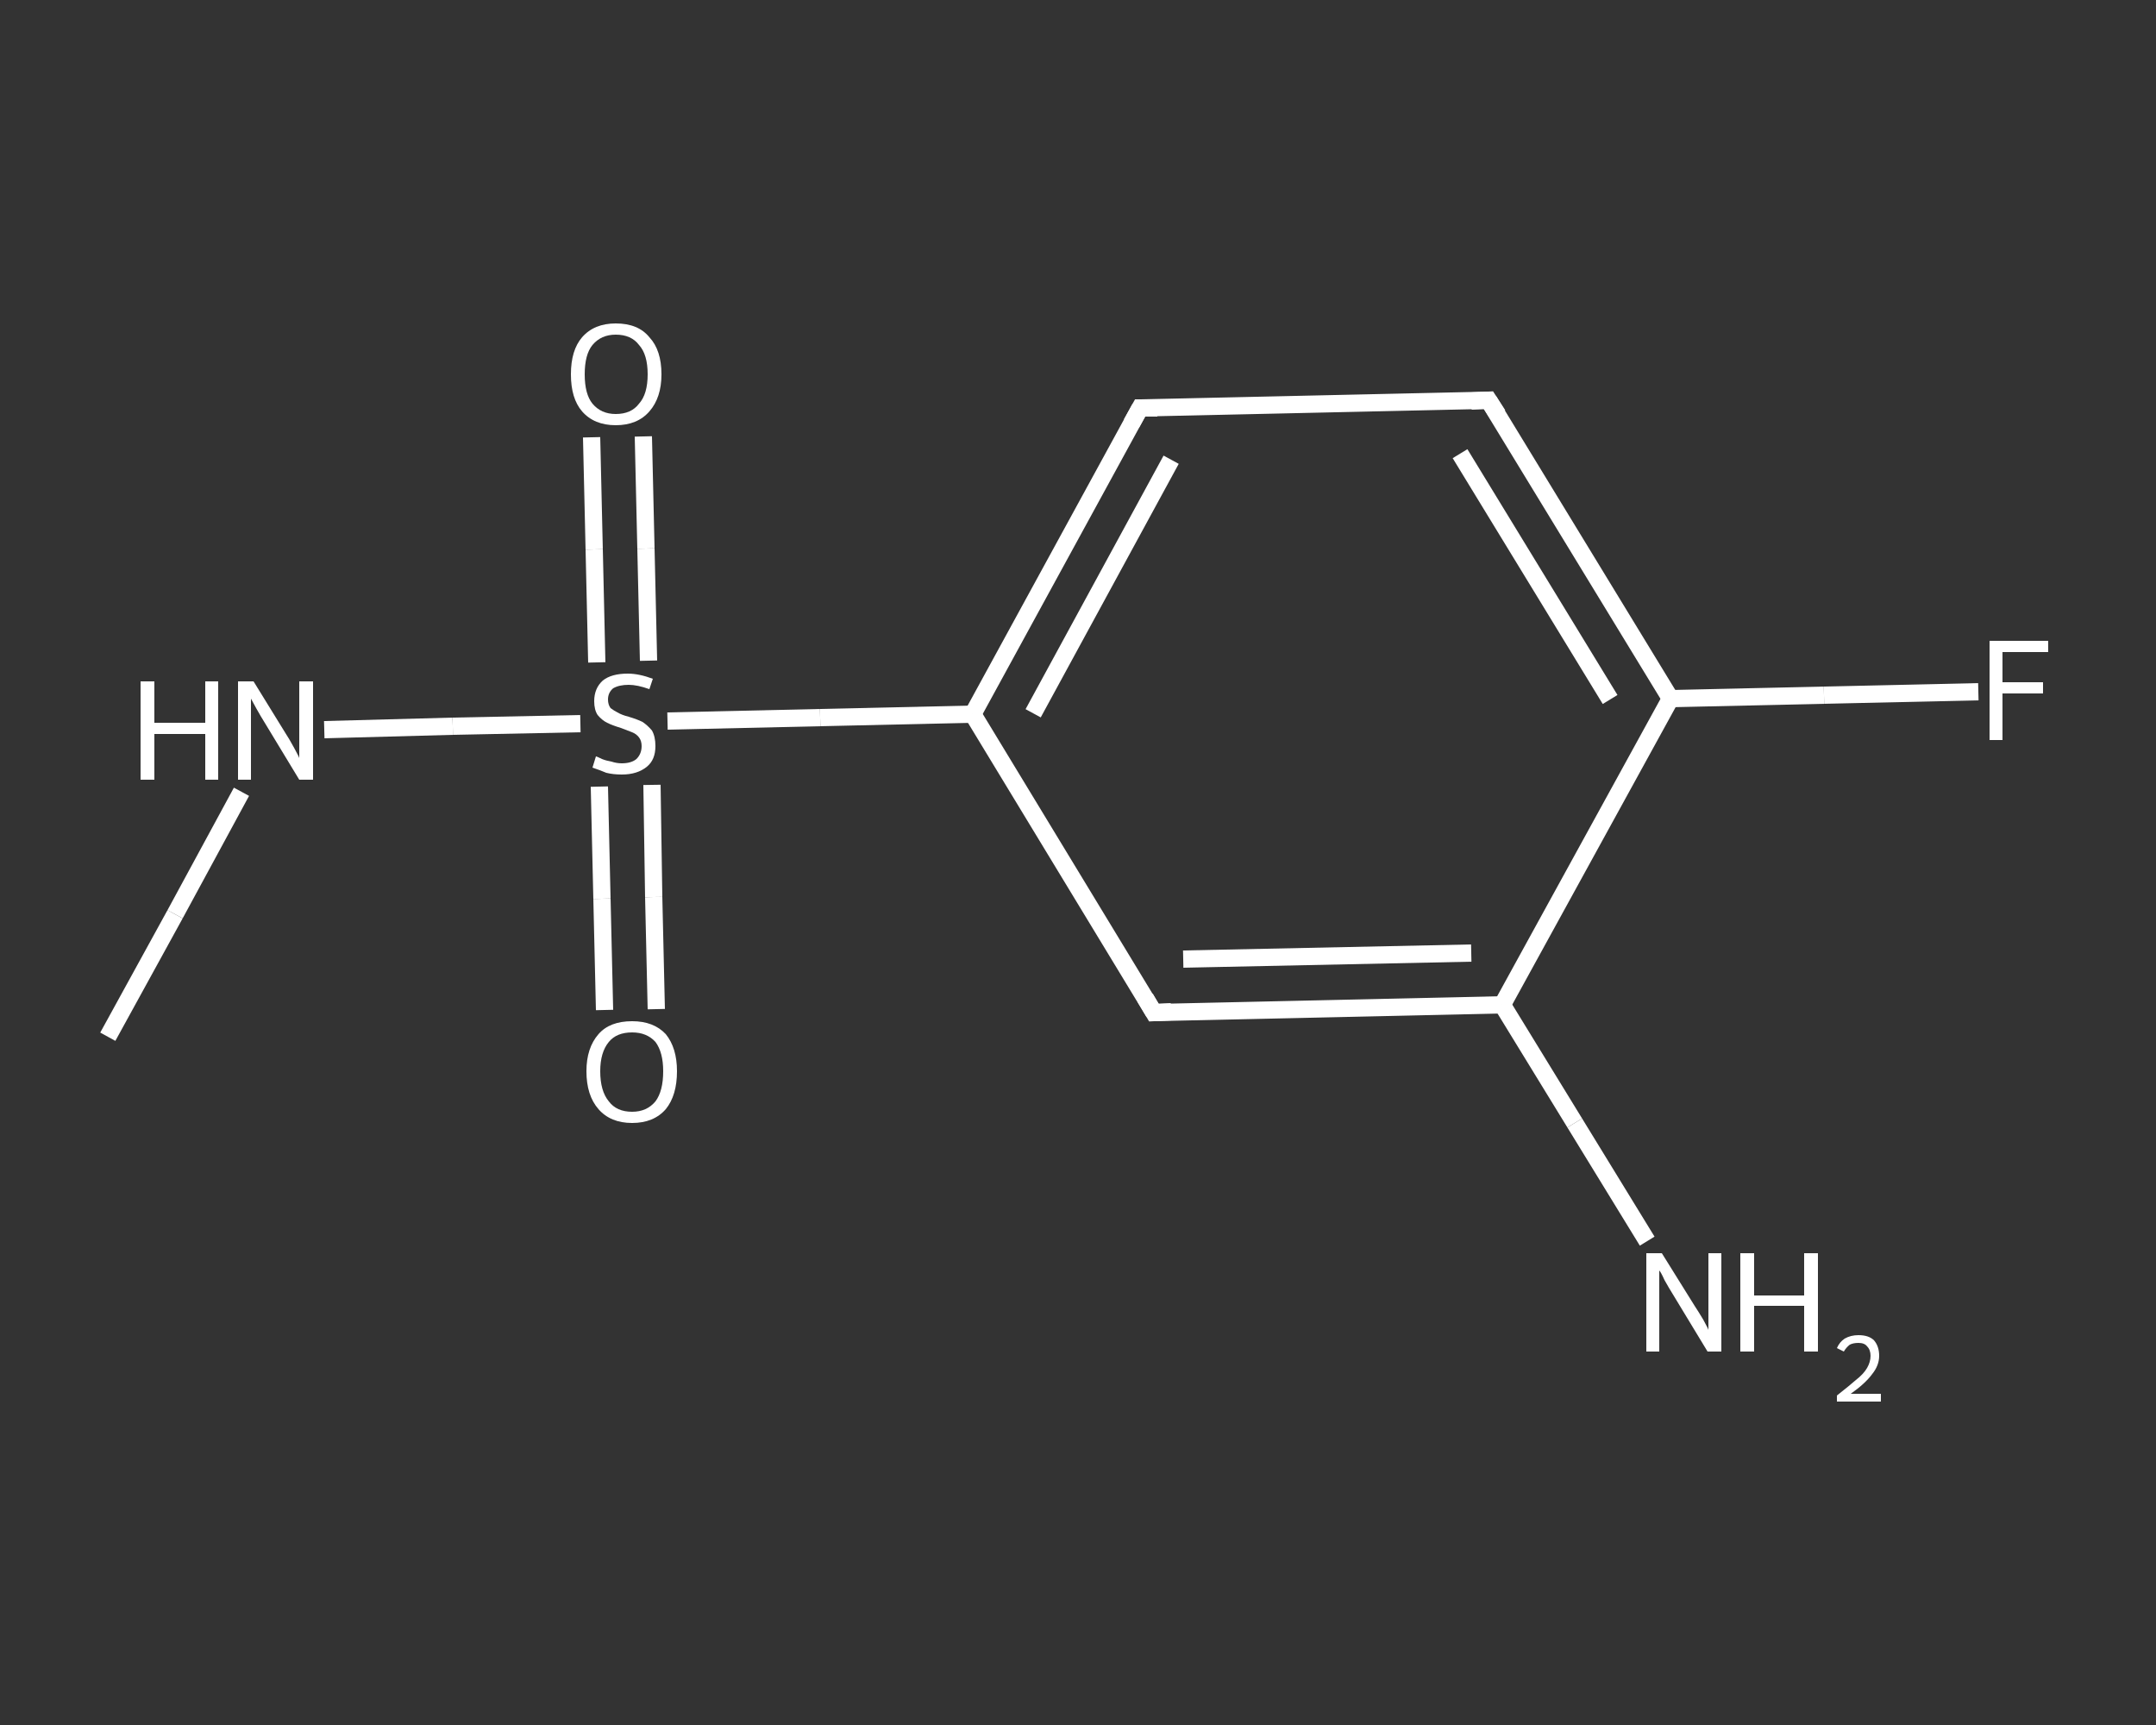 <?xml version='1.0' encoding='iso-8859-1'?>
<svg version='1.1' baseProfile='full'
              xmlns='http://www.w3.org/2000/svg'
                      xmlns:rdkit='http://www.rdkit.org/xml'
                      xmlns:xlink='http://www.w3.org/1999/xlink'
                  xml:space='preserve'
width='250px' height='200px' viewBox='0 0 250 200'>
<rect x="0" y="0" width="250" height="200" fill="#333333" stroke="none"/>
<!-- END OF HEADER -->
<rect style='opacity:1.0;fill:transparent;stroke:none' width='250.0' height='200.0' x='0.0' y='0.0'> </rect>
<path class='bond-0 atom-0 atom-1' d='M 12.5,120.2 L 20.3,106.0' style='fill:none;fill-rule:evenodd;stroke:#FFFFFF;stroke-width:2.0px;stroke-linecap:butt;stroke-linejoin:miter;stroke-opacity:1' />
<path class='bond-0 atom-0 atom-1' d='M 20.3,106.0 L 28.0,91.8' style='fill:none;fill-rule:evenodd;stroke:#FFFFFF;stroke-width:2.0px;stroke-linecap:butt;stroke-linejoin:miter;stroke-opacity:1' />
<path class='bond-1 atom-1 atom-2' d='M 37.6,84.6 L 52.5,84.2' style='fill:none;fill-rule:evenodd;stroke:#FFFFFF;stroke-width:2.0px;stroke-linecap:butt;stroke-linejoin:miter;stroke-opacity:1' />
<path class='bond-1 atom-1 atom-2' d='M 52.5,84.2 L 67.3,83.9' style='fill:none;fill-rule:evenodd;stroke:#FFFFFF;stroke-width:2.0px;stroke-linecap:butt;stroke-linejoin:miter;stroke-opacity:1' />
<path class='bond-2 atom-2 atom-3' d='M 75.2,76.6 L 74.9,63.6' style='fill:none;fill-rule:evenodd;stroke:#FFFFFF;stroke-width:2.0px;stroke-linecap:butt;stroke-linejoin:miter;stroke-opacity:1' />
<path class='bond-2 atom-2 atom-3' d='M 74.9,63.6 L 74.6,50.6' style='fill:none;fill-rule:evenodd;stroke:#FFFFFF;stroke-width:2.0px;stroke-linecap:butt;stroke-linejoin:miter;stroke-opacity:1' />
<path class='bond-2 atom-2 atom-3' d='M 69.2,76.8 L 68.9,63.7' style='fill:none;fill-rule:evenodd;stroke:#FFFFFF;stroke-width:2.0px;stroke-linecap:butt;stroke-linejoin:miter;stroke-opacity:1' />
<path class='bond-2 atom-2 atom-3' d='M 68.9,63.7 L 68.6,50.7' style='fill:none;fill-rule:evenodd;stroke:#FFFFFF;stroke-width:2.0px;stroke-linecap:butt;stroke-linejoin:miter;stroke-opacity:1' />
<path class='bond-3 atom-2 atom-4' d='M 69.5,91.2 L 69.8,104.2' style='fill:none;fill-rule:evenodd;stroke:#FFFFFF;stroke-width:2.0px;stroke-linecap:butt;stroke-linejoin:miter;stroke-opacity:1' />
<path class='bond-3 atom-2 atom-4' d='M 69.8,104.2 L 70.1,117.1' style='fill:none;fill-rule:evenodd;stroke:#FFFFFF;stroke-width:2.0px;stroke-linecap:butt;stroke-linejoin:miter;stroke-opacity:1' />
<path class='bond-3 atom-2 atom-4' d='M 75.6,91.0 L 75.8,104.0' style='fill:none;fill-rule:evenodd;stroke:#FFFFFF;stroke-width:2.0px;stroke-linecap:butt;stroke-linejoin:miter;stroke-opacity:1' />
<path class='bond-3 atom-2 atom-4' d='M 75.8,104.0 L 76.1,117.0' style='fill:none;fill-rule:evenodd;stroke:#FFFFFF;stroke-width:2.0px;stroke-linecap:butt;stroke-linejoin:miter;stroke-opacity:1' />
<path class='bond-4 atom-2 atom-5' d='M 77.4,83.6 L 95.1,83.2' style='fill:none;fill-rule:evenodd;stroke:#FFFFFF;stroke-width:2.0px;stroke-linecap:butt;stroke-linejoin:miter;stroke-opacity:1' />
<path class='bond-4 atom-2 atom-5' d='M 95.1,83.2 L 112.8,82.8' style='fill:none;fill-rule:evenodd;stroke:#FFFFFF;stroke-width:2.0px;stroke-linecap:butt;stroke-linejoin:miter;stroke-opacity:1' />
<path class='bond-5 atom-5 atom-6' d='M 112.8,82.8 L 132.2,47.3' style='fill:none;fill-rule:evenodd;stroke:#FFFFFF;stroke-width:2.0px;stroke-linecap:butt;stroke-linejoin:miter;stroke-opacity:1' />
<path class='bond-5 atom-5 atom-6' d='M 119.8,82.7 L 135.8,53.3' style='fill:none;fill-rule:evenodd;stroke:#FFFFFF;stroke-width:2.0px;stroke-linecap:butt;stroke-linejoin:miter;stroke-opacity:1' />
<path class='bond-6 atom-6 atom-7' d='M 132.2,47.3 L 172.6,46.4' style='fill:none;fill-rule:evenodd;stroke:#FFFFFF;stroke-width:2.0px;stroke-linecap:butt;stroke-linejoin:miter;stroke-opacity:1' />
<path class='bond-7 atom-7 atom-8' d='M 172.6,46.4 L 193.7,81.0' style='fill:none;fill-rule:evenodd;stroke:#FFFFFF;stroke-width:2.0px;stroke-linecap:butt;stroke-linejoin:miter;stroke-opacity:1' />
<path class='bond-7 atom-7 atom-8' d='M 169.3,52.6 L 186.7,81.1' style='fill:none;fill-rule:evenodd;stroke:#FFFFFF;stroke-width:2.0px;stroke-linecap:butt;stroke-linejoin:miter;stroke-opacity:1' />
<path class='bond-8 atom-8 atom-9' d='M 193.7,81.0 L 211.5,80.6' style='fill:none;fill-rule:evenodd;stroke:#FFFFFF;stroke-width:2.0px;stroke-linecap:butt;stroke-linejoin:miter;stroke-opacity:1' />
<path class='bond-8 atom-8 atom-9' d='M 211.5,80.6 L 229.4,80.2' style='fill:none;fill-rule:evenodd;stroke:#FFFFFF;stroke-width:2.0px;stroke-linecap:butt;stroke-linejoin:miter;stroke-opacity:1' />
<path class='bond-9 atom-8 atom-10' d='M 193.7,81.0 L 174.2,116.5' style='fill:none;fill-rule:evenodd;stroke:#FFFFFF;stroke-width:2.0px;stroke-linecap:butt;stroke-linejoin:miter;stroke-opacity:1' />
<path class='bond-10 atom-10 atom-11' d='M 174.2,116.5 L 182.6,130.2' style='fill:none;fill-rule:evenodd;stroke:#FFFFFF;stroke-width:2.0px;stroke-linecap:butt;stroke-linejoin:miter;stroke-opacity:1' />
<path class='bond-10 atom-10 atom-11' d='M 182.6,130.2 L 191.0,143.9' style='fill:none;fill-rule:evenodd;stroke:#FFFFFF;stroke-width:2.0px;stroke-linecap:butt;stroke-linejoin:miter;stroke-opacity:1' />
<path class='bond-11 atom-10 atom-12' d='M 174.2,116.5 L 133.8,117.4' style='fill:none;fill-rule:evenodd;stroke:#FFFFFF;stroke-width:2.0px;stroke-linecap:butt;stroke-linejoin:miter;stroke-opacity:1' />
<path class='bond-11 atom-10 atom-12' d='M 170.6,110.5 L 137.2,111.2' style='fill:none;fill-rule:evenodd;stroke:#FFFFFF;stroke-width:2.0px;stroke-linecap:butt;stroke-linejoin:miter;stroke-opacity:1' />
<path class='bond-12 atom-12 atom-5' d='M 133.8,117.4 L 112.8,82.8' style='fill:none;fill-rule:evenodd;stroke:#FFFFFF;stroke-width:2.0px;stroke-linecap:butt;stroke-linejoin:miter;stroke-opacity:1' />
<path d='M 131.2,49.1 L 132.2,47.3 L 134.2,47.3' style='fill:none;stroke:#FFFFFF;stroke-width:2.0px;stroke-linecap:butt;stroke-linejoin:miter;stroke-opacity:1;' />
<path d='M 170.6,46.5 L 172.6,46.4 L 173.7,48.1' style='fill:none;stroke:#FFFFFF;stroke-width:2.0px;stroke-linecap:butt;stroke-linejoin:miter;stroke-opacity:1;' />
<path d='M 135.8,117.3 L 133.8,117.4 L 132.8,115.7' style='fill:none;stroke:#FFFFFF;stroke-width:2.0px;stroke-linecap:butt;stroke-linejoin:miter;stroke-opacity:1;' />
<path class='atom-1' d='M 16.3 79.0
L 17.9 79.0
L 17.9 83.8
L 23.8 83.8
L 23.8 79.0
L 25.3 79.0
L 25.3 90.4
L 23.8 90.4
L 23.8 85.1
L 17.9 85.1
L 17.9 90.4
L 16.3 90.4
L 16.3 79.0
' fill='#FFFFFF'/>
<path class='atom-1' d='M 29.4 79.0
L 33.1 85.0
Q 33.5 85.6, 34.1 86.7
Q 34.7 87.8, 34.7 87.9
L 34.7 79.0
L 36.3 79.0
L 36.3 90.4
L 34.7 90.4
L 30.7 83.8
Q 30.2 83.0, 29.7 82.1
Q 29.2 81.2, 29.1 81.0
L 29.1 90.4
L 27.6 90.4
L 27.6 79.0
L 29.4 79.0
' fill='#FFFFFF'/>
<path class='atom-2' d='M 69.1 87.7
Q 69.2 87.7, 69.8 88.0
Q 70.3 88.2, 70.9 88.3
Q 71.5 88.5, 72.1 88.5
Q 73.2 88.5, 73.8 88.0
Q 74.4 87.4, 74.4 86.5
Q 74.4 85.9, 74.1 85.5
Q 73.8 85.1, 73.3 84.9
Q 72.8 84.7, 72.0 84.4
Q 71.0 84.1, 70.4 83.8
Q 69.8 83.5, 69.3 82.9
Q 68.9 82.3, 68.9 81.3
Q 68.9 79.8, 69.9 78.9
Q 70.9 78.1, 72.8 78.1
Q 74.1 78.1, 75.7 78.7
L 75.3 79.9
Q 73.9 79.4, 72.9 79.4
Q 71.8 79.4, 71.1 79.8
Q 70.5 80.3, 70.5 81.1
Q 70.5 81.7, 70.8 82.1
Q 71.2 82.4, 71.6 82.6
Q 72.1 82.9, 72.9 83.1
Q 73.9 83.4, 74.5 83.7
Q 75.1 84.1, 75.6 84.7
Q 76.0 85.4, 76.0 86.5
Q 76.0 88.1, 75.0 88.9
Q 73.9 89.8, 72.1 89.8
Q 71.1 89.8, 70.3 89.6
Q 69.6 89.3, 68.7 89.0
L 69.1 87.7
' fill='#FFFFFF'/>
<path class='atom-3' d='M 66.2 43.4
Q 66.2 40.6, 67.5 39.1
Q 68.9 37.5, 71.4 37.5
Q 74.0 37.5, 75.3 39.1
Q 76.7 40.6, 76.7 43.4
Q 76.7 46.1, 75.3 47.7
Q 73.9 49.3, 71.4 49.3
Q 68.9 49.3, 67.5 47.7
Q 66.2 46.2, 66.2 43.4
M 71.4 48.0
Q 73.2 48.0, 74.1 46.8
Q 75.1 45.7, 75.1 43.4
Q 75.1 41.1, 74.1 40.0
Q 73.2 38.8, 71.4 38.8
Q 69.7 38.8, 68.7 40.0
Q 67.8 41.1, 67.8 43.4
Q 67.8 45.7, 68.7 46.8
Q 69.7 48.0, 71.4 48.0
' fill='#FFFFFF'/>
<path class='atom-4' d='M 68.0 124.2
Q 68.0 121.5, 69.4 119.9
Q 70.7 118.4, 73.3 118.4
Q 75.8 118.4, 77.2 119.9
Q 78.5 121.5, 78.5 124.2
Q 78.5 127.0, 77.2 128.6
Q 75.8 130.2, 73.3 130.2
Q 70.8 130.2, 69.4 128.6
Q 68.0 127.0, 68.0 124.2
M 73.3 128.9
Q 75.0 128.9, 76.0 127.7
Q 76.9 126.5, 76.9 124.2
Q 76.9 122.0, 76.0 120.8
Q 75.0 119.7, 73.3 119.7
Q 71.5 119.7, 70.6 120.8
Q 69.6 122.0, 69.6 124.2
Q 69.6 126.5, 70.6 127.7
Q 71.5 128.9, 73.3 128.9
' fill='#FFFFFF'/>
<path class='atom-9' d='M 230.7 74.3
L 237.5 74.3
L 237.5 75.6
L 232.2 75.6
L 232.2 79.1
L 236.9 79.1
L 236.9 80.4
L 232.2 80.4
L 232.2 85.8
L 230.7 85.8
L 230.7 74.3
' fill='#FFFFFF'/>
<path class='atom-11' d='M 192.7 145.3
L 196.5 151.4
Q 196.9 152.0, 197.5 153.0
Q 198.1 154.1, 198.1 154.2
L 198.1 145.3
L 199.6 145.3
L 199.6 156.7
L 198.0 156.7
L 194.0 150.1
Q 193.5 149.3, 193.0 148.4
Q 192.6 147.5, 192.4 147.3
L 192.4 156.7
L 190.9 156.7
L 190.9 145.3
L 192.7 145.3
' fill='#FFFFFF'/>
<path class='atom-11' d='M 201.8 145.3
L 203.4 145.3
L 203.4 150.2
L 209.2 150.2
L 209.2 145.3
L 210.8 145.3
L 210.8 156.7
L 209.2 156.7
L 209.2 151.4
L 203.4 151.4
L 203.4 156.7
L 201.8 156.7
L 201.8 145.3
' fill='#FFFFFF'/>
<path class='atom-11' d='M 213.0 156.3
Q 213.3 155.6, 213.9 155.2
Q 214.6 154.8, 215.5 154.8
Q 216.7 154.8, 217.3 155.4
Q 217.9 156.1, 217.9 157.2
Q 217.9 158.3, 217.1 159.3
Q 216.3 160.4, 214.6 161.6
L 218.1 161.6
L 218.1 162.5
L 213.0 162.5
L 213.0 161.8
Q 214.4 160.7, 215.2 160.0
Q 216.1 159.3, 216.5 158.6
Q 216.9 157.9, 216.9 157.2
Q 216.9 156.5, 216.5 156.1
Q 216.2 155.7, 215.5 155.7
Q 214.9 155.7, 214.5 155.9
Q 214.1 156.2, 213.8 156.7
L 213.0 156.3
' fill='#FFFFFF'/>
</svg>
